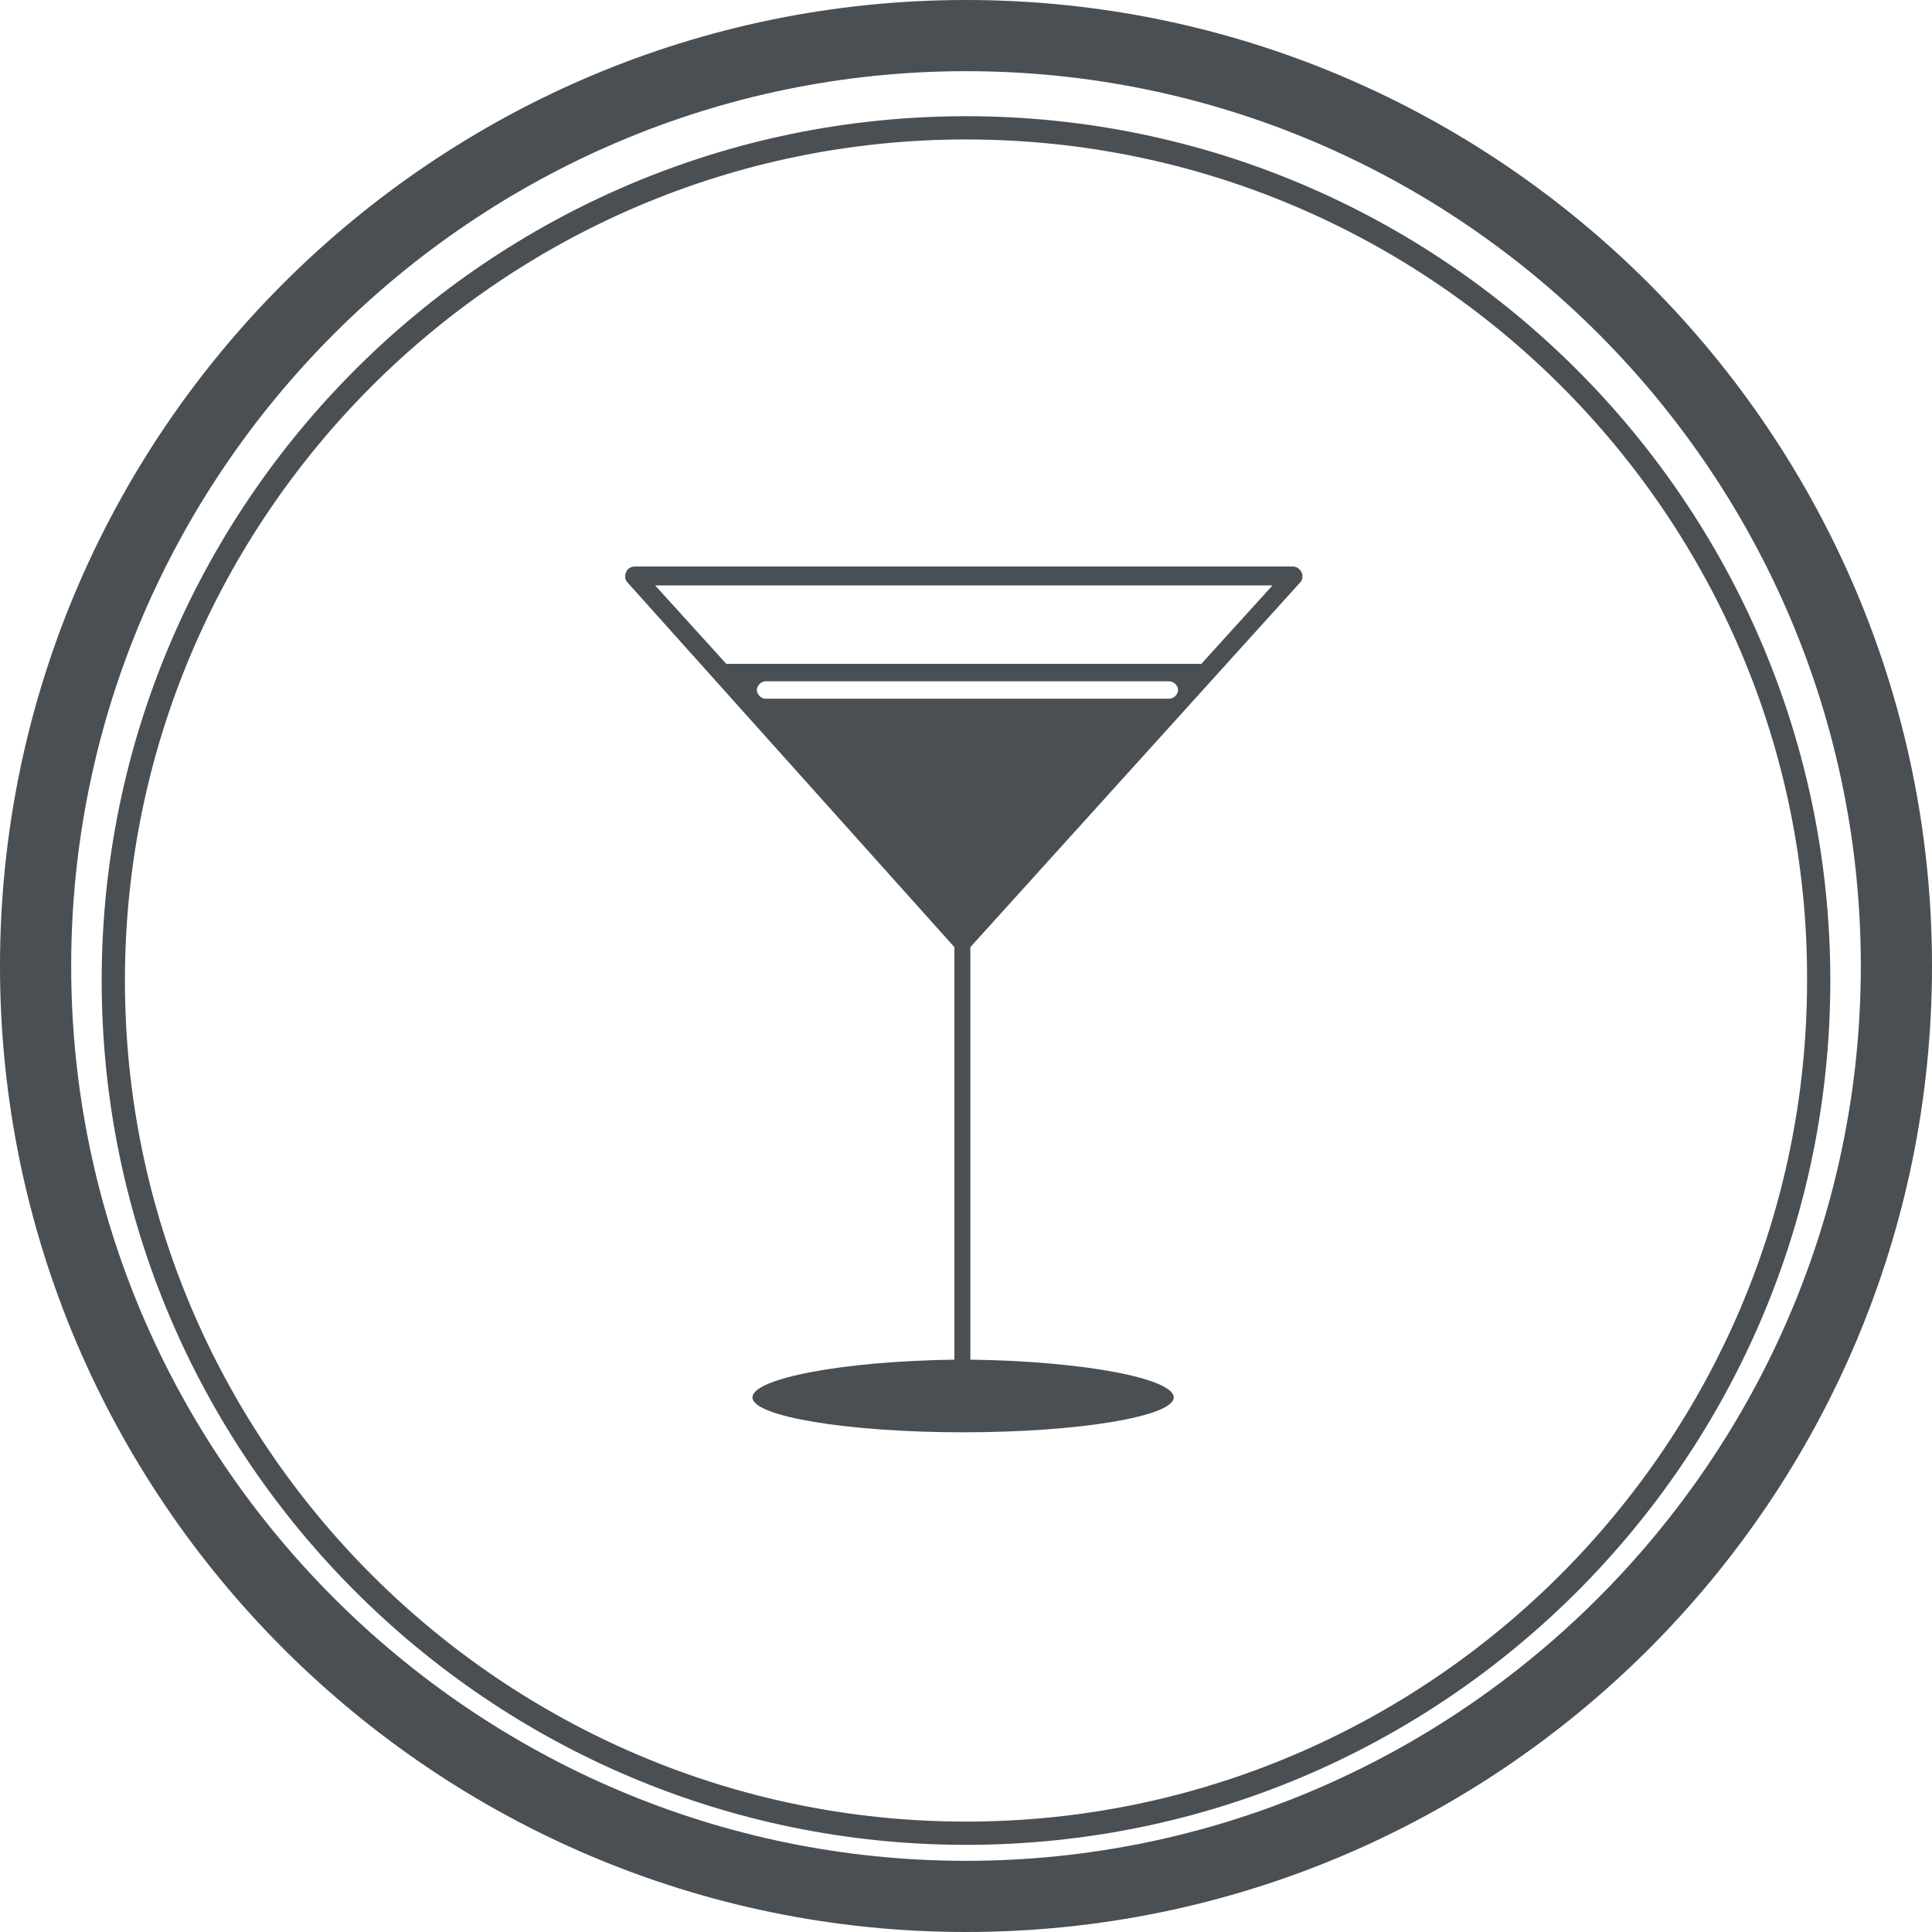 <?xml version="1.0" encoding="utf-8"?>
<!-- Generator: Adobe Illustrator 22.1.0, SVG Export Plug-In . SVG Version: 6.00 Build 0)  -->
<svg version="1.1" id="Layer_1" xmlns="http://www.w3.org/2000/svg" xmlns:xlink="http://www.w3.org/1999/xlink" x="0px" y="0px"
	 viewBox="0 0 133 133" style="enable-background:new 0 0 133 133;" xml:space="preserve">
<style type="text/css">
	.st0{fill:#4A4F54;}
</style>
<path id="Shape" class="st0" d="M89.5,40.1c0.2-0.2,0.2-0.5,0.1-0.7C89.5,39.2,89.3,39,89,39H43.7c-0.2,0-0.5,0.1-0.6,0.4
	c-0.1,0.2-0.1,0.5,0.1,0.7l22.5,25.1v28.4c-7.7,0.1-13.9,1.3-13.9,2.6c0,1.3,6.5,2.4,14.5,2.4s14.5-1.1,14.5-2.4
	c0-1.3-6.2-2.5-14-2.6V65.2L89.5,40.1z M45.1,40.3h42.5l-4.9,5.4H50L45.1,40.3z M52.7,48.1c-0.3,0-0.6-0.3-0.6-0.6s0.3-0.6,0.6-0.6
	h27.8c0.3,0,0.6,0.3,0.6,0.6s-0.3,0.6-0.6,0.6H52.7z"/>
<path id="Shape_1_" class="st0" d="M66.5,133C29.9,133,0,103.2,0,66.5S29.9,0,66.5,0C103.2,0,133,29.9,133,66.5
	C133,103.2,103.2,133,66.5,133 M66.5,4.9C32.6,4.9,4.9,32.6,4.9,66.5s27.7,61.6,61.6,61.6s61.6-27.7,61.6-61.6S100.5,4.9,66.5,4.9"
	/>
<path id="Shape_2_" class="st0" d="M66.5,127C33.7,127,7,100.3,7,67.5S33.7,8,66.5,8S126,34.7,126,67.5S99.4,127,66.5,127 M66.5,9.6
	c-31.9,0-57.9,26-57.9,57.9s26,57.9,57.9,57.9s57.9-26,57.9-57.9C124.5,35.6,98.5,9.6,66.5,9.6"/>
</svg>
